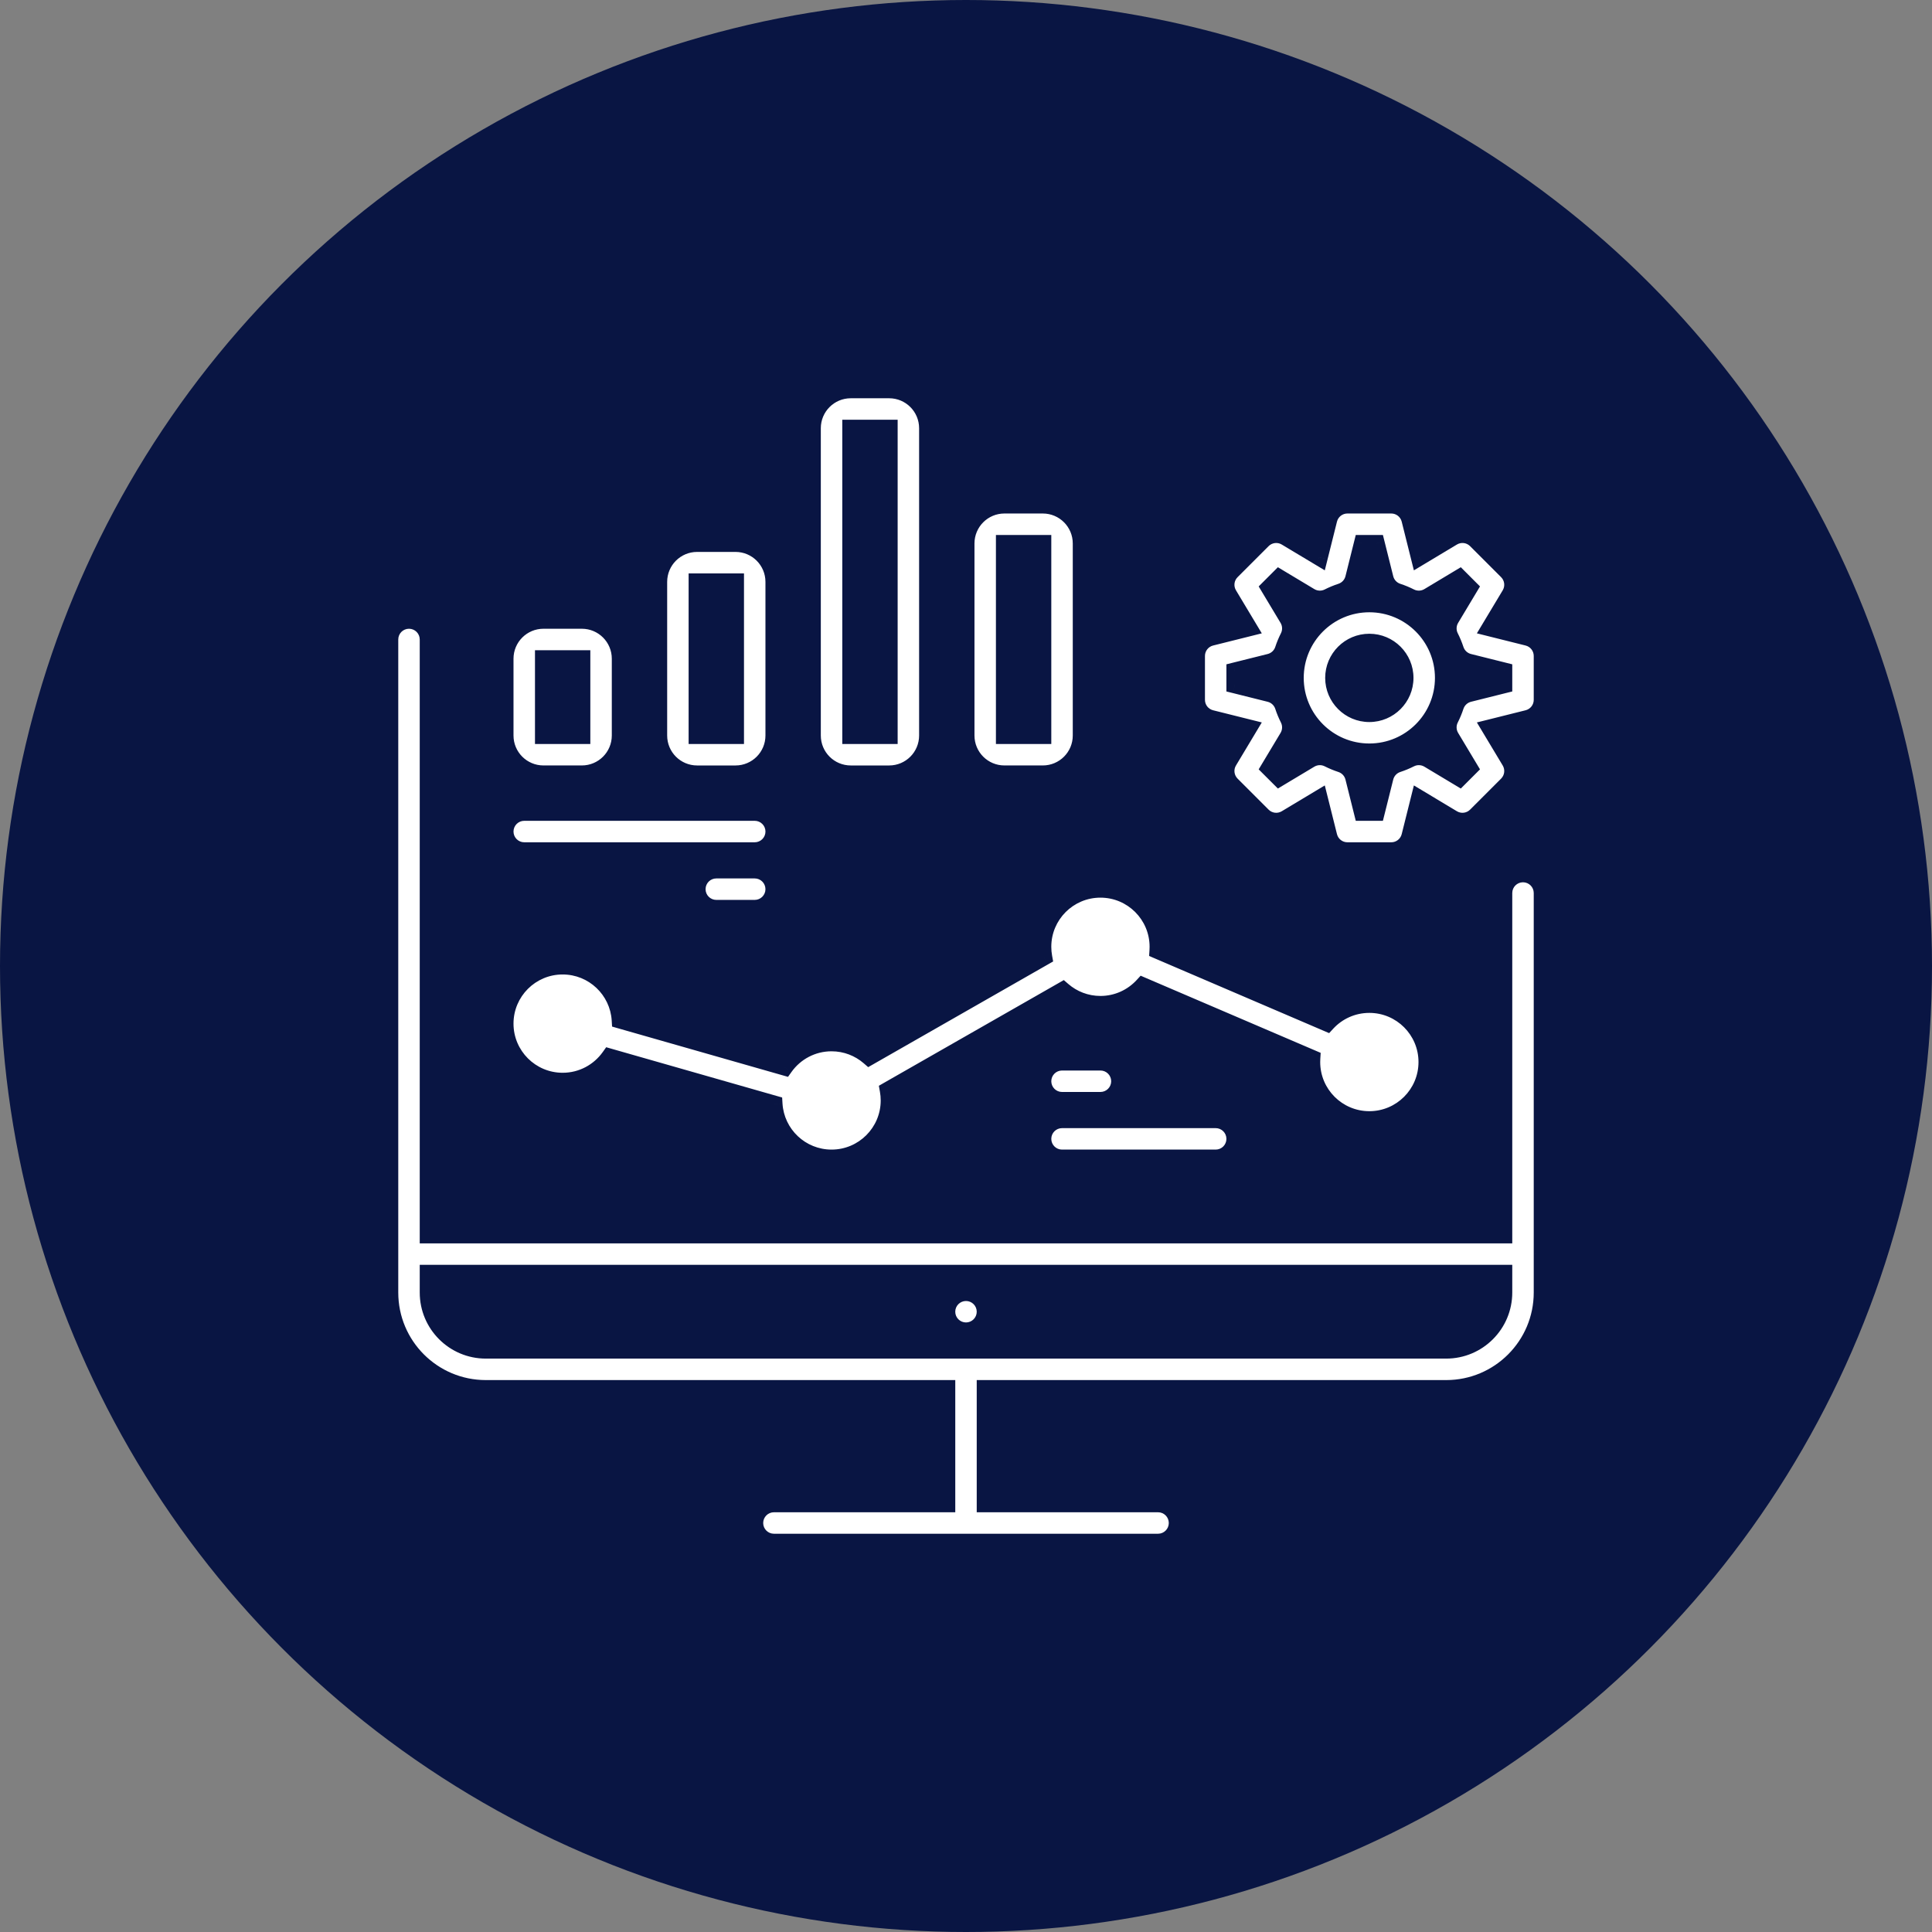 <svg width="114" height="114" viewBox="0 0 114 114" fill="none" xmlns="http://www.w3.org/2000/svg">
<rect x="0" y="0" width="114" height="114" fill="#808080" stroke="none"/>
<circle cx="57" cy="57" r="57" fill="#091543"/>
<path fill-rule="evenodd" clip-rule="evenodd" d="M50.2 23C48.948 23 47.933 24.015 47.933 25.267V43.4C47.933 44.652 48.948 45.667 50.2 45.667H52.467C53.718 45.667 54.733 44.652 54.733 43.4V25.267C54.733 24.015 53.718 23 52.467 23H50.2ZM50.2 25.267L52.467 25.267V43.4L50.2 43.4V25.267ZM78.405 30.658C78.531 30.154 78.984 29.8 79.504 29.8H82.095C82.615 29.8 83.068 30.154 83.194 30.658L83.749 32.879L85.712 31.701C86.158 31.433 86.728 31.504 87.096 31.872L88.928 33.703C89.296 34.071 89.366 34.642 89.099 35.088L87.921 37.05L90.141 37.605C90.646 37.731 91 38.184 91 38.705V41.295C91 41.815 90.646 42.268 90.141 42.395L87.921 42.95L89.099 44.912C89.366 45.358 89.296 45.929 88.928 46.296L87.096 48.128C86.728 48.496 86.158 48.566 85.712 48.299L83.749 47.121L83.194 49.341C83.068 49.846 82.615 50.2 82.095 50.2H79.504C78.984 50.2 78.531 49.846 78.405 49.341L77.85 47.121L75.888 48.299C75.442 48.566 74.871 48.496 74.503 48.128L72.671 46.296C72.304 45.929 72.233 45.358 72.501 44.912L73.678 42.95L71.458 42.395C70.954 42.268 70.6 41.815 70.6 41.295V38.705C70.6 38.184 70.954 37.731 71.458 37.605L73.678 37.05L72.501 35.088C72.233 34.642 72.304 34.071 72.671 33.703L74.503 31.872C74.871 31.504 75.442 31.433 75.888 31.701L77.85 32.879L78.405 30.658ZM80.389 32.066L79.876 34.121C79.781 34.498 79.5 34.801 79.13 34.923C78.875 35.007 78.628 35.109 78.391 35.229C78.044 35.405 77.63 35.39 77.296 35.19L75.48 34.1L74.9 34.68L75.99 36.496C76.19 36.83 76.205 37.244 76.029 37.591C75.909 37.828 75.806 38.075 75.723 38.33C75.601 38.7 75.298 38.981 74.921 39.076L72.866 39.59V40.41L74.921 40.924C75.298 41.018 75.601 41.3 75.723 41.669C75.806 41.925 75.909 42.172 76.029 42.408C76.205 42.756 76.19 43.169 75.99 43.503L74.9 45.319L75.48 45.9L77.296 44.81C77.63 44.61 78.044 44.595 78.391 44.771C78.628 44.89 78.875 44.993 79.13 45.077C79.5 45.198 79.781 45.501 79.876 45.879L80.389 47.933H81.21L81.724 45.879C81.818 45.501 82.1 45.198 82.469 45.077C82.725 44.993 82.971 44.89 83.208 44.771C83.556 44.595 83.969 44.61 84.303 44.81L86.119 45.9L86.7 45.319L85.61 43.503C85.409 43.169 85.395 42.756 85.57 42.408C85.69 42.172 85.793 41.925 85.877 41.669C85.998 41.3 86.301 41.018 86.679 40.924L88.733 40.41V39.59L86.679 39.076C86.301 38.981 85.998 38.7 85.877 38.33C85.793 38.075 85.69 37.828 85.57 37.591C85.395 37.244 85.409 36.83 85.61 36.496L86.7 34.68L86.119 34.1L84.303 35.19C83.969 35.39 83.556 35.405 83.208 35.229C82.971 35.109 82.725 35.007 82.469 34.923C82.1 34.801 81.818 34.498 81.724 34.121L81.21 32.066H80.389ZM76.428 40C76.428 37.586 78.385 35.628 80.799 35.628C83.213 35.628 85.171 37.586 85.171 40C85.171 42.414 83.213 44.371 80.799 44.371C78.385 44.371 76.428 42.414 76.428 40ZM80.799 37.895C79.637 37.895 78.694 38.837 78.694 40C78.694 41.162 79.637 42.105 80.799 42.105C81.962 42.105 82.904 41.162 82.904 40C82.904 38.837 81.962 37.895 80.799 37.895ZM24.133 36.6C24.759 36.6 25.267 37.107 25.267 37.733V72.866H88.733V52.693C88.733 52.067 89.24 51.56 89.866 51.56C90.492 51.56 91 52.067 91 52.693V73.994L91 74L91 74.006V76.266C91 79.396 88.463 81.933 85.333 81.933H58.133V88.733H68.333C68.959 88.733 69.466 89.241 69.466 89.867C69.466 90.493 68.959 91 68.333 91L45.666 91C45.041 91 44.533 90.493 44.533 89.867C44.533 89.241 45.041 88.733 45.666 88.733H55.867V81.933H28.667C25.537 81.933 23 79.396 23 76.266V37.733C23 37.107 23.507 36.6 24.133 36.6ZM25.267 76.266V75.133H88.733V76.266C88.733 78.144 87.211 79.666 85.333 79.666H28.667C26.789 79.666 25.267 78.144 25.267 76.266ZM32.067 36.6C30.815 36.6 29.8 37.615 29.8 38.867V43.4C29.8 44.652 30.815 45.666 32.067 45.666H34.333C35.585 45.666 36.6 44.652 36.6 43.4V38.867C36.6 37.615 35.585 36.6 34.333 36.6H32.067ZM32.067 38.867L34.333 38.867V43.4H32.067V38.867ZM29.8 49.067C29.8 48.441 30.308 47.933 30.933 47.933L44.533 47.933C45.159 47.933 45.667 48.441 45.667 49.067C45.667 49.693 45.159 50.2 44.533 50.2L30.933 50.2C30.308 50.2 29.8 49.693 29.8 49.067ZM62.666 66.067C62.041 66.067 61.533 66.574 61.533 67.2C61.533 67.826 62.041 68.333 62.666 68.333H71.733C72.359 68.333 72.866 67.826 72.866 67.2C72.866 66.574 72.359 66.067 71.733 66.067H62.666ZM41.133 52.467C41.133 51.841 41.641 51.333 42.267 51.333H44.533C45.159 51.333 45.666 51.841 45.666 52.467C45.666 53.092 45.159 53.6 44.533 53.6H42.267C41.641 53.6 41.133 53.092 41.133 52.467ZM62.666 62.667C62.041 62.667 61.533 63.174 61.533 63.8C61.533 64.426 62.041 64.933 62.666 64.933H64.933C65.559 64.933 66.067 64.426 66.067 63.8C66.067 63.174 65.559 62.667 64.933 62.667H62.666ZM38.867 34.334C38.867 33.082 39.881 32.067 41.133 32.067H43.4C44.652 32.067 45.666 33.082 45.666 34.334V43.4C45.666 44.652 44.652 45.667 43.4 45.667H41.133C39.881 45.667 38.867 44.652 38.867 43.4V34.334ZM43.4 34.334L41.133 34.334V43.4H43.4V34.334ZM57 32.067C57 30.815 58.015 29.8 59.266 29.8H61.533C62.785 29.8 63.8 30.815 63.8 32.067V43.4C63.8 44.652 62.785 45.666 61.533 45.666H59.266C58.015 45.666 57 44.652 57 43.4V32.067ZM61.533 32.067H59.266V43.4H61.533V32.067ZM58.133 77.4C58.133 78.026 57.626 78.533 57 78.533C56.374 78.533 55.866 78.026 55.866 77.4C55.866 76.774 56.374 76.267 57 76.267C57.626 76.267 58.133 76.774 58.133 77.4ZM61.587 56.473C61.552 56.276 61.533 56.074 61.533 55.867C61.533 53.989 63.055 52.467 64.933 52.467C66.811 52.467 68.333 53.989 68.333 55.867C68.333 55.941 68.331 56.015 68.326 56.088L78.3 60.362C78.921 59.688 79.811 59.267 80.8 59.267C82.677 59.267 84.2 60.789 84.2 62.667C84.2 64.544 82.677 66.067 80.8 66.067C78.922 66.067 77.4 64.544 77.4 62.667C77.4 62.592 77.402 62.519 77.407 62.446L67.433 58.171C66.812 58.845 65.922 59.267 64.933 59.267C64.084 59.267 63.308 58.956 62.712 58.441L52.413 64.326C52.448 64.523 52.467 64.726 52.467 64.933C52.467 66.811 50.944 68.333 49.067 68.333C47.259 68.333 45.781 66.923 45.673 65.142L35.971 62.37C35.355 63.236 34.343 63.8 33.2 63.8C31.322 63.8 29.8 62.278 29.8 60.4C29.8 58.522 31.322 57 33.2 57C35.008 57 36.486 58.41 36.594 60.191L46.295 62.963C46.912 62.098 47.923 61.533 49.067 61.533C49.916 61.533 50.692 61.844 51.288 62.359L61.587 56.473Z" fill="white"/>
<path d="M52.467 25.267H52.967V24.767H52.467V25.267ZM50.2 25.267V24.767L49.7 24.767V25.267H50.2ZM52.467 43.4V43.9H52.967V43.4H52.467ZM50.2 43.4H49.7V43.9H50.2V43.4ZM78.405 30.658L78.89 30.78L78.89 30.78L78.405 30.658ZM83.194 30.658L83.68 30.537L83.68 30.537L83.194 30.658ZM83.749 32.879L83.264 33L83.428 33.654L84.007 33.307L83.749 32.879ZM85.712 31.701L85.969 32.13V32.13L85.712 31.701ZM87.096 31.872L87.45 31.518L87.096 31.872ZM88.928 33.703L88.575 34.057V34.057L88.928 33.703ZM89.099 35.088L89.527 35.345V35.345L89.099 35.088ZM87.921 37.05L87.492 36.793L87.145 37.371L87.8 37.535L87.921 37.05ZM90.141 37.605L90.02 38.09L90.141 37.605ZM90.141 42.395L90.02 41.91L90.141 42.395ZM87.921 42.95L87.8 42.465L87.145 42.628L87.492 43.207L87.921 42.95ZM89.099 44.912L89.527 44.655L89.099 44.912ZM88.928 46.296L88.575 45.943V45.943L88.928 46.296ZM87.096 48.128L87.45 48.482L87.096 48.128ZM85.712 48.299L85.455 48.727L85.712 48.299ZM83.749 47.121L84.007 46.692L83.428 46.345L83.264 47L83.749 47.121ZM83.194 49.341L83.68 49.463L83.68 49.463L83.194 49.341ZM78.405 49.341L78.89 49.22H78.89L78.405 49.341ZM77.85 47.121L78.335 47L78.171 46.345L77.593 46.692L77.85 47.121ZM75.888 48.299L75.63 47.87L75.888 48.299ZM74.503 48.128L74.857 47.775V47.775L74.503 48.128ZM72.671 46.296L73.025 45.943L72.671 46.296ZM72.501 44.912L72.93 45.169L72.501 44.912ZM73.678 42.95L74.107 43.207L74.454 42.628L73.8 42.465L73.678 42.95ZM71.458 42.395L71.337 42.88L71.458 42.395ZM71.458 37.605L71.579 38.09L71.458 37.605ZM73.678 37.05L73.8 37.535L74.454 37.371L74.107 36.793L73.678 37.05ZM72.501 35.088L72.93 34.831V34.831L72.501 35.088ZM72.671 33.703L72.318 33.35V33.35L72.671 33.703ZM74.503 31.872L74.857 32.225V32.225L74.503 31.872ZM75.888 31.701L75.63 32.13V32.13L75.888 31.701ZM77.85 32.879L77.593 33.307L78.171 33.654L78.335 33L77.85 32.879ZM79.876 34.121L80.361 34.242V34.242L79.876 34.121ZM80.389 32.066V31.567H79.999L79.904 31.945L80.389 32.066ZM79.13 34.923L78.974 34.448L79.13 34.923ZM78.391 35.229L78.165 34.783L78.165 34.783L78.391 35.229ZM77.296 35.19L77.039 35.618L77.296 35.19ZM75.48 34.1L75.737 33.671L75.403 33.47L75.127 33.746L75.48 34.1ZM74.9 34.68L74.546 34.327L74.27 34.603L74.471 34.938L74.9 34.68ZM75.99 36.496L76.418 36.239V36.239L75.99 36.496ZM76.029 37.591L76.475 37.817V37.817L76.029 37.591ZM75.723 38.33L76.198 38.486V38.486L75.723 38.33ZM74.921 39.076L74.799 38.591H74.799L74.921 39.076ZM72.866 39.59L72.745 39.104L72.366 39.199V39.59H72.866ZM72.866 40.41H72.366V40.801L72.745 40.895L72.866 40.41ZM74.921 40.924L74.799 41.409H74.799L74.921 40.924ZM75.723 41.669L76.198 41.513L75.723 41.669ZM76.029 42.408L75.583 42.634L75.583 42.634L76.029 42.408ZM75.99 43.503L75.561 43.246V43.246L75.99 43.503ZM74.9 45.319L74.471 45.062L74.27 45.397L74.546 45.673L74.9 45.319ZM75.48 45.9L75.127 46.253L75.403 46.529L75.737 46.328L75.48 45.9ZM77.296 44.81L77.554 45.239L77.296 44.81ZM78.391 44.771L78.617 44.324L78.391 44.771ZM79.13 45.077L78.974 45.552L79.13 45.077ZM79.876 45.879L80.361 45.758V45.758L79.876 45.879ZM80.389 47.933L79.904 48.054L79.999 48.433H80.389V47.933ZM81.21 47.933V48.433H81.6L81.695 48.054L81.21 47.933ZM81.724 45.879L81.239 45.758L81.239 45.758L81.724 45.879ZM82.469 45.077L82.625 45.552L82.469 45.077ZM83.208 44.771L82.982 44.324L82.982 44.324L83.208 44.771ZM84.303 44.81L84.046 45.239L84.303 44.81ZM86.119 45.9L85.862 46.328L86.197 46.529L86.473 46.253L86.119 45.9ZM86.7 45.319L87.053 45.673L87.329 45.397L87.128 45.062L86.7 45.319ZM85.61 43.503L86.039 43.246V43.246L85.61 43.503ZM85.57 42.408L85.124 42.183L85.124 42.183L85.57 42.408ZM85.877 41.669L86.352 41.825V41.825L85.877 41.669ZM86.679 40.924L86.8 41.409H86.8L86.679 40.924ZM88.733 40.41L88.854 40.895L89.233 40.801V40.41H88.733ZM88.733 39.59H89.233V39.199L88.854 39.104L88.733 39.59ZM86.679 39.076L86.8 38.591H86.8L86.679 39.076ZM85.877 38.33L86.352 38.174V38.174L85.877 38.33ZM85.57 37.591L85.124 37.817V37.817L85.57 37.591ZM85.61 36.496L86.039 36.754V36.754L85.61 36.496ZM86.7 34.68L87.128 34.938L87.329 34.603L87.053 34.327L86.7 34.68ZM86.119 34.1L86.473 33.746L86.197 33.47L85.862 33.671L86.119 34.1ZM84.303 35.19L84.56 35.618V35.618L84.303 35.19ZM83.208 35.229L82.982 35.675L83.208 35.229ZM82.469 34.923L82.625 34.448L82.469 34.923ZM81.724 34.121L81.239 34.242L81.239 34.242L81.724 34.121ZM81.21 32.066L81.695 31.945L81.6 31.567H81.21V32.066ZM25.267 72.866H24.767V73.366H25.267V72.866ZM88.733 72.866V73.366H89.233V72.866H88.733ZM91 73.994H90.5L90.5 73.995L91 73.994ZM91 74L91.5 74.001L91.5 73.999L91 74ZM91 74.006L90.5 74.004V74.006H91ZM58.133 81.933V81.433H57.633V81.933H58.133ZM58.133 88.733H57.633V89.233H58.133V88.733ZM68.333 91V91.5V91ZM45.666 91V90.5V91ZM55.867 88.733V89.233H56.367V88.733H55.867ZM55.867 81.933H56.367V81.433H55.867V81.933ZM25.267 75.133V74.633H24.767V75.133H25.267ZM88.733 75.133H89.233V74.633H88.733V75.133ZM34.333 38.867H34.833V38.367H34.333V38.867ZM32.067 38.867V38.367H31.567V38.867H32.067ZM34.333 43.4V43.9H34.833V43.4H34.333ZM32.067 43.4H31.567V43.9H32.067V43.4ZM30.933 47.933V47.433V47.933ZM44.533 47.933V48.433V47.933ZM44.533 50.2V50.7V50.2ZM30.933 50.2V49.7V50.2ZM45.666 52.467L46.166 52.467V52.467H45.666ZM41.133 34.334V33.834H40.633V34.334H41.133ZM43.4 34.334H43.9V33.834H43.4V34.334ZM41.133 43.4H40.633V43.9H41.133V43.4ZM43.4 43.4V43.9H43.9V43.4H43.4ZM59.266 32.067V31.567H58.766V32.067H59.266ZM61.533 32.067H62.033V31.567H61.533V32.067ZM59.266 43.4H58.766V43.9H59.266V43.4ZM61.533 43.4V43.9H62.033V43.4H61.533ZM61.587 56.473L61.835 56.907L62.142 56.732L62.079 56.385L61.587 56.473ZM68.326 56.088L67.827 56.056L67.805 56.408L68.129 56.547L68.326 56.088ZM78.3 60.362L78.103 60.822L78.428 60.961L78.667 60.701L78.3 60.362ZM77.407 62.446L77.906 62.477L77.928 62.125L77.604 61.986L77.407 62.446ZM67.433 58.171L67.63 57.712L67.305 57.572L67.066 57.832L67.433 58.171ZM62.712 58.441L63.039 58.063L62.771 57.831L62.464 58.007L62.712 58.441ZM52.413 64.326L52.164 63.892L51.858 64.068L51.92 64.415L52.413 64.326ZM45.673 65.142L46.172 65.112L46.151 64.759L45.81 64.662L45.673 65.142ZM35.971 62.37L36.108 61.89L35.769 61.793L35.564 62.08L35.971 62.37ZM36.594 60.191L36.095 60.221L36.116 60.574L36.456 60.672L36.594 60.191ZM46.295 62.963L46.158 63.444L46.498 63.541L46.703 63.253L46.295 62.963ZM51.288 62.359L50.961 62.737L51.228 62.968L51.535 62.793L51.288 62.359ZM48.433 25.267C48.433 24.291 49.224 23.5 50.2 23.5V22.5C48.672 22.5 47.433 23.739 47.433 25.267H48.433ZM48.433 43.4V25.267H47.433V43.4H48.433ZM50.2 45.167C49.224 45.167 48.433 44.376 48.433 43.4H47.433C47.433 44.928 48.672 46.167 50.2 46.167V45.167ZM52.467 45.167H50.2V46.167H52.467V45.167ZM54.233 43.4C54.233 44.376 53.442 45.167 52.467 45.167V46.167C53.995 46.167 55.233 44.928 55.233 43.4H54.233ZM54.233 25.267V43.4H55.233V25.267H54.233ZM52.467 23.5C53.442 23.5 54.233 24.291 54.233 25.267H55.233C55.233 23.739 53.995 22.5 52.467 22.5V23.5ZM50.2 23.5H52.467V22.5H50.2V23.5ZM52.467 24.767L50.2 24.767V25.767L52.467 25.767V24.767ZM52.967 43.4V25.267H51.967V43.4H52.967ZM50.2 43.9L52.467 43.9V42.9L50.2 42.9V43.9ZM49.7 25.267V43.4H50.7V25.267H49.7ZM79.504 29.3C78.755 29.3 78.102 29.81 77.92 30.537L78.89 30.78C78.96 30.498 79.214 30.3 79.504 30.3V29.3ZM82.095 29.3H79.504V30.3H82.095V29.3ZM83.68 30.537C83.498 29.81 82.844 29.3 82.095 29.3V30.3C82.385 30.3 82.639 30.498 82.709 30.78L83.68 30.537ZM84.234 32.757L83.68 30.537L82.709 30.78L83.264 33L84.234 32.757ZM85.455 31.272L83.492 32.45L84.007 33.307L85.969 32.13L85.455 31.272ZM87.45 31.518C86.92 30.988 86.097 30.887 85.455 31.272L85.969 32.13C86.218 31.98 86.537 32.02 86.743 32.225L87.45 31.518ZM89.282 33.35L87.45 31.518L86.743 32.225L88.575 34.057L89.282 33.35ZM89.527 35.345C89.913 34.702 89.811 33.88 89.282 33.35L88.575 34.057C88.78 34.262 88.819 34.581 88.67 34.831L89.527 35.345ZM88.35 37.307L89.527 35.345L88.67 34.831L87.492 36.793L88.35 37.307ZM90.263 37.12L88.042 36.565L87.8 37.535L90.02 38.09L90.263 37.12ZM91.5 38.705C91.5 37.955 90.99 37.302 90.263 37.12L90.02 38.09C90.302 38.161 90.5 38.414 90.5 38.705H91.5ZM91.5 41.295V38.705H90.5V41.295H91.5ZM90.263 42.88C90.99 42.698 91.5 42.044 91.5 41.295H90.5C90.5 41.586 90.302 41.839 90.02 41.91L90.263 42.88ZM88.042 43.435L90.263 42.88L90.02 41.91L87.8 42.465L88.042 43.435ZM89.527 44.655L88.35 42.692L87.492 43.207L88.67 45.169L89.527 44.655ZM89.282 46.65C89.811 46.12 89.913 45.297 89.527 44.655L88.67 45.169C88.819 45.418 88.78 45.737 88.575 45.943L89.282 46.65ZM87.45 48.482L89.282 46.65L88.575 45.943L86.743 47.775L87.45 48.482ZM85.455 48.727C86.097 49.113 86.92 49.012 87.45 48.482L86.743 47.775C86.537 47.98 86.218 48.019 85.969 47.87L85.455 48.727ZM83.492 47.55L85.455 48.727L85.969 47.87L84.007 46.692L83.492 47.55ZM83.68 49.463L84.234 47.242L83.264 47L82.709 49.22L83.68 49.463ZM82.095 50.7C82.844 50.7 83.498 50.19 83.68 49.463L82.709 49.22C82.639 49.502 82.385 49.7 82.095 49.7V50.7ZM79.504 50.7H82.095V49.7H79.504V50.7ZM77.92 49.463C78.102 50.19 78.755 50.7 79.504 50.7V49.7C79.214 49.7 78.96 49.502 78.89 49.22L77.92 49.463ZM77.365 47.242L77.92 49.463L78.89 49.22L78.335 47L77.365 47.242ZM76.145 48.727L78.107 47.55L77.593 46.692L75.63 47.87L76.145 48.727ZM74.15 48.482C74.68 49.012 75.502 49.113 76.145 48.727L75.63 47.87C75.381 48.019 75.062 47.98 74.857 47.775L74.15 48.482ZM72.318 46.65L74.15 48.482L74.857 47.775L73.025 45.943L72.318 46.65ZM72.072 44.655C71.687 45.297 71.788 46.12 72.318 46.65L73.025 45.943C72.82 45.737 72.78 45.418 72.93 45.169L72.072 44.655ZM73.25 42.692L72.072 44.655L72.93 45.169L74.107 43.207L73.25 42.692ZM71.337 42.88L73.557 43.435L73.8 42.465L71.579 41.91L71.337 42.88ZM70.1 41.295C70.1 42.044 70.61 42.698 71.337 42.88L71.579 41.91C71.297 41.839 71.1 41.586 71.1 41.295H70.1ZM70.1 38.705V41.295H71.1V38.705H70.1ZM71.337 37.12C70.61 37.302 70.1 37.955 70.1 38.705H71.1C71.1 38.414 71.298 38.161 71.579 38.09L71.337 37.12ZM73.557 36.565L71.337 37.12L71.579 38.09L73.8 37.535L73.557 36.565ZM72.072 35.345L73.25 37.307L74.107 36.793L72.93 34.831L72.072 35.345ZM72.318 33.35C71.788 33.88 71.687 34.702 72.072 35.345L72.93 34.831C72.78 34.581 72.819 34.262 73.025 34.057L72.318 33.35ZM74.15 31.518L72.318 33.35L73.025 34.057L74.857 32.225L74.15 31.518ZM76.145 31.272C75.502 30.887 74.68 30.988 74.15 31.518L74.857 32.225C75.062 32.02 75.381 31.98 75.63 32.13L76.145 31.272ZM78.107 32.45L76.145 31.272L75.63 32.13L77.593 33.307L78.107 32.45ZM77.92 30.537L77.365 32.757L78.335 33L78.89 30.78L77.92 30.537ZM80.361 34.242L80.874 32.188L79.904 31.945L79.391 34L80.361 34.242ZM79.286 35.398C79.819 35.223 80.225 34.786 80.361 34.242L79.391 34C79.338 34.211 79.181 34.38 78.974 34.448L79.286 35.398ZM78.617 35.675C78.832 35.567 79.055 35.474 79.286 35.398L78.974 34.448C78.695 34.539 78.424 34.652 78.165 34.783L78.617 35.675ZM77.039 35.618C77.52 35.907 78.116 35.929 78.617 35.675L78.165 34.783C77.971 34.881 77.74 34.873 77.554 34.761L77.039 35.618ZM75.223 34.529L77.039 35.618L77.554 34.761L75.737 33.671L75.223 34.529ZM75.253 35.034L75.834 34.453L75.127 33.746L74.546 34.327L75.253 35.034ZM76.418 36.239L75.329 34.423L74.471 34.938L75.561 36.754L76.418 36.239ZM76.475 37.817C76.728 37.316 76.707 36.721 76.418 36.239L75.561 36.754C75.673 36.94 75.681 37.171 75.583 37.366L76.475 37.817ZM76.198 38.486C76.274 38.255 76.367 38.032 76.475 37.817L75.583 37.366C75.452 37.625 75.339 37.895 75.248 38.174L76.198 38.486ZM75.042 39.561C75.586 39.425 76.022 39.019 76.198 38.486L75.248 38.174C75.18 38.381 75.01 38.538 74.799 38.591L75.042 39.561ZM72.988 40.075L75.042 39.561L74.799 38.591L72.745 39.104L72.988 40.075ZM73.366 40.41V39.59H72.366V40.41H73.366ZM75.042 40.439L72.988 39.925L72.745 40.895L74.799 41.409L75.042 40.439ZM76.198 41.513C76.022 40.98 75.586 40.575 75.042 40.439L74.799 41.409C75.01 41.462 75.18 41.619 75.248 41.825L76.198 41.513ZM76.475 42.183C76.367 41.968 76.274 41.744 76.198 41.513L75.248 41.825C75.339 42.105 75.452 42.375 75.583 42.634L76.475 42.183ZM76.418 43.76C76.707 43.279 76.728 42.683 76.475 42.183L75.583 42.634C75.681 42.828 75.673 43.059 75.561 43.246L76.418 43.76ZM75.329 45.577L76.418 43.76L75.561 43.246L74.471 45.062L75.329 45.577ZM75.834 45.546L75.253 44.966L74.546 45.673L75.127 46.253L75.834 45.546ZM77.039 44.381L75.223 45.471L75.737 46.328L77.554 45.239L77.039 44.381ZM78.617 44.324C78.116 44.071 77.52 44.093 77.039 44.381L77.554 45.239C77.74 45.127 77.971 45.118 78.165 45.217L78.617 44.324ZM79.286 44.602C79.055 44.526 78.832 44.433 78.617 44.324L78.165 45.217C78.424 45.348 78.695 45.46 78.974 45.552L79.286 44.602ZM80.361 45.758C80.225 45.213 79.819 44.777 79.286 44.602L78.974 45.552C79.181 45.62 79.338 45.789 79.391 46L80.361 45.758ZM80.874 47.812L80.361 45.758L79.391 46L79.904 48.054L80.874 47.812ZM81.21 47.433H80.389V48.433H81.21V47.433ZM81.239 45.758L80.725 47.812L81.695 48.054L82.209 46L81.239 45.758ZM82.313 44.602C81.78 44.777 81.375 45.213 81.239 45.758L82.209 46C82.261 45.789 82.419 45.62 82.625 45.552L82.313 44.602ZM82.982 44.324C82.768 44.433 82.544 44.526 82.313 44.602L82.625 45.552C82.905 45.46 83.175 45.348 83.434 45.217L82.982 44.324ZM84.56 44.381C84.079 44.093 83.483 44.071 82.982 44.324L83.434 45.217C83.628 45.118 83.859 45.127 84.046 45.239L84.56 44.381ZM86.376 45.471L84.56 44.381L84.046 45.239L85.862 46.328L86.376 45.471ZM86.346 44.966L85.766 45.546L86.473 46.253L87.053 45.673L86.346 44.966ZM85.181 43.76L86.271 45.577L87.128 45.062L86.039 43.246L85.181 43.76ZM85.124 42.183C84.871 42.683 84.892 43.279 85.181 43.76L86.039 43.246C85.927 43.059 85.918 42.828 86.017 42.634L85.124 42.183ZM85.402 41.513C85.326 41.744 85.233 41.968 85.124 42.183L86.017 42.634C86.148 42.375 86.26 42.105 86.352 41.825L85.402 41.513ZM86.557 40.439C86.013 40.575 85.577 40.98 85.402 41.513L86.352 41.825C86.42 41.619 86.589 41.462 86.8 41.409L86.557 40.439ZM88.612 39.925L86.557 40.439L86.8 41.409L88.854 40.895L88.612 39.925ZM88.233 39.59V40.41H89.233V39.59H88.233ZM86.557 39.561L88.612 40.075L88.854 39.104L86.8 38.591L86.557 39.561ZM85.402 38.486C85.577 39.019 86.013 39.425 86.557 39.561L86.8 38.591C86.589 38.538 86.42 38.381 86.352 38.174L85.402 38.486ZM85.124 37.817C85.233 38.032 85.326 38.255 85.402 38.486L86.352 38.174C86.26 37.895 86.148 37.625 86.017 37.366L85.124 37.817ZM85.181 36.239C84.892 36.721 84.871 37.316 85.124 37.817L86.017 37.366C85.918 37.171 85.927 36.94 86.039 36.754L85.181 36.239ZM86.271 34.423L85.181 36.239L86.039 36.754L87.128 34.938L86.271 34.423ZM85.766 34.453L86.346 35.034L87.053 34.327L86.473 33.746L85.766 34.453ZM84.56 35.618L86.376 34.529L85.862 33.671L84.046 34.761L84.56 35.618ZM82.982 35.675C83.483 35.929 84.079 35.907 84.56 35.618L84.046 34.761C83.859 34.873 83.628 34.881 83.434 34.783L82.982 35.675ZM82.313 35.398C82.544 35.474 82.768 35.567 82.982 35.675L83.434 34.783C83.175 34.652 82.905 34.539 82.625 34.448L82.313 35.398ZM81.239 34.242C81.375 34.786 81.78 35.223 82.313 35.398L82.625 34.448C82.419 34.38 82.261 34.211 82.209 34L81.239 34.242ZM80.725 32.188L81.239 34.242L82.209 34L81.695 31.945L80.725 32.188ZM80.389 32.566H81.21V31.567H80.389V32.566ZM80.799 35.128C78.109 35.128 75.928 37.309 75.928 40H76.928C76.928 37.862 78.661 36.128 80.799 36.128V35.128ZM85.671 40C85.671 37.309 83.49 35.128 80.799 35.128V36.128C82.937 36.128 84.671 37.862 84.671 40H85.671ZM80.799 44.871C83.49 44.871 85.671 42.69 85.671 40H84.671C84.671 42.138 82.937 43.871 80.799 43.871V44.871ZM75.928 40C75.928 42.69 78.109 44.871 80.799 44.871V43.871C78.661 43.871 76.928 42.138 76.928 40H75.928ZM79.194 40C79.194 39.114 79.913 38.395 80.799 38.395V37.395C79.361 37.395 78.194 38.561 78.194 40H79.194ZM80.799 41.605C79.913 41.605 79.194 40.886 79.194 40H78.194C78.194 41.438 79.361 42.605 80.799 42.605V41.605ZM82.404 40C82.404 40.886 81.686 41.605 80.799 41.605V42.605C82.238 42.605 83.404 41.438 83.404 40H82.404ZM80.799 38.395C81.686 38.395 82.404 39.114 82.404 40H83.404C83.404 38.561 82.238 37.395 80.799 37.395V38.395ZM25.767 37.733C25.767 36.831 25.035 36.1 24.133 36.1V37.1C24.483 37.1 24.767 37.383 24.767 37.733H25.767ZM25.767 72.866V37.733H24.767V72.866H25.767ZM88.733 72.366H25.267V73.366H88.733V72.366ZM88.233 52.693V72.866H89.233V52.693H88.233ZM89.866 51.06C88.964 51.06 88.233 51.791 88.233 52.693H89.233C89.233 52.343 89.517 52.06 89.866 52.06V51.06ZM91.5 52.693C91.5 51.791 90.768 51.06 89.866 51.06V52.06C90.216 52.06 90.5 52.343 90.5 52.693H91.5ZM91.5 73.994V52.693H90.5V73.994H91.5ZM91.5 73.999L91.5 73.993L90.5 73.995L90.5 74.001L91.5 73.999ZM91.5 74.007L91.5 74.001L90.5 73.999L90.5 74.004L91.5 74.007ZM91.5 76.266V74.006H90.5V76.266H91.5ZM85.333 82.433C88.739 82.433 91.5 79.672 91.5 76.266H90.5C90.5 79.12 88.186 81.433 85.333 81.433V82.433ZM58.133 82.433H85.333V81.433H58.133V82.433ZM58.633 88.733V81.933H57.633V88.733H58.633ZM68.333 88.233H58.133V89.233H68.333V88.233ZM69.966 89.867C69.966 88.965 69.235 88.233 68.333 88.233V89.233C68.683 89.233 68.966 89.517 68.966 89.867H69.966ZM68.333 91.5C69.235 91.5 69.966 90.769 69.966 89.867H68.966C68.966 90.216 68.683 90.5 68.333 90.5V91.5ZM45.666 91.5L68.333 91.5V90.5L45.666 90.5V91.5ZM44.033 89.867C44.033 90.769 44.764 91.5 45.666 91.5V90.5C45.317 90.5 45.033 90.216 45.033 89.867H44.033ZM45.666 88.233C44.764 88.233 44.033 88.965 44.033 89.867H45.033C45.033 89.517 45.317 89.233 45.666 89.233V88.233ZM55.867 88.233H45.666V89.233H55.867V88.233ZM55.367 81.933V88.733H56.367V81.933H55.367ZM28.667 82.433H55.867V81.433H28.667V82.433ZM22.5 76.266C22.5 79.672 25.261 82.433 28.667 82.433V81.433C25.813 81.433 23.5 79.12 23.5 76.266H22.5ZM22.5 37.733V76.266H23.5V37.733H22.5ZM24.133 36.1C23.231 36.1 22.5 36.831 22.5 37.733H23.5C23.5 37.383 23.784 37.1 24.133 37.1V36.1ZM24.767 75.133V76.266H25.767V75.133H24.767ZM88.733 74.633H25.267V75.633H88.733V74.633ZM89.233 76.266V75.133H88.233V76.266H89.233ZM85.333 80.166C87.487 80.166 89.233 78.42 89.233 76.266H88.233C88.233 77.868 86.935 79.166 85.333 79.166V80.166ZM28.667 80.166H85.333V79.166H28.667V80.166ZM24.767 76.266C24.767 78.42 26.513 80.166 28.667 80.166V79.166C27.065 79.166 25.767 77.868 25.767 76.266H24.767ZM30.3 38.867C30.3 37.891 31.091 37.1 32.067 37.1V36.1C30.539 36.1 29.3 37.339 29.3 38.867H30.3ZM30.3 43.4V38.867H29.3V43.4H30.3ZM32.067 45.166C31.091 45.166 30.3 44.376 30.3 43.4H29.3C29.3 44.928 30.539 46.166 32.067 46.166V45.166ZM34.333 45.166H32.067V46.166H34.333V45.166ZM36.1 43.4C36.1 44.376 35.309 45.166 34.333 45.166V46.166C35.861 46.166 37.1 44.928 37.1 43.4H36.1ZM36.1 38.867V43.4H37.1V38.867H36.1ZM34.333 37.1C35.309 37.1 36.1 37.891 36.1 38.867H37.1C37.1 37.339 35.861 36.1 34.333 36.1V37.1ZM32.067 37.1H34.333V36.1H32.067V37.1ZM34.333 38.367L32.067 38.367V39.367H34.333V38.367ZM34.833 43.4V38.867H33.833V43.4H34.833ZM32.067 43.9H34.333V42.9H32.067V43.9ZM31.567 38.867V43.4H32.567V38.867H31.567ZM30.933 47.433C30.031 47.433 29.3 48.165 29.3 49.067H30.3C30.3 48.717 30.584 48.433 30.933 48.433V47.433ZM44.533 47.433L30.933 47.433V48.433L44.533 48.433V47.433ZM46.167 49.067C46.167 48.165 45.435 47.433 44.533 47.433V48.433C44.883 48.433 45.167 48.717 45.167 49.067H46.167ZM44.533 50.7C45.435 50.7 46.167 49.969 46.167 49.067H45.167C45.167 49.416 44.883 49.7 44.533 49.7V50.7ZM30.933 50.7L44.533 50.7V49.7L30.933 49.7V50.7ZM29.3 49.067C29.3 49.969 30.031 50.7 30.933 50.7V49.7C30.584 49.7 30.3 49.416 30.3 49.067H29.3ZM62.033 67.2C62.033 66.85 62.317 66.567 62.666 66.567V65.567C61.764 65.567 61.033 66.298 61.033 67.2H62.033ZM62.666 67.833C62.317 67.833 62.033 67.55 62.033 67.2H61.033C61.033 68.102 61.764 68.833 62.666 68.833V67.833ZM71.733 67.833H62.666V68.833H71.733V67.833ZM72.366 67.2C72.366 67.55 72.083 67.833 71.733 67.833V68.833C72.635 68.833 73.366 68.102 73.366 67.2H72.366ZM71.733 66.567C72.083 66.567 72.366 66.85 72.366 67.2H73.366C73.366 66.298 72.635 65.567 71.733 65.567V66.567ZM62.666 66.567H71.733V65.567H62.666V66.567ZM42.267 50.833C41.364 50.833 40.633 51.564 40.633 52.467H41.633C41.633 52.117 41.917 51.833 42.267 51.833V50.833ZM44.533 50.833H42.267V51.833H44.533V50.833ZM46.166 52.467C46.166 51.564 45.435 50.833 44.533 50.833V51.833C44.883 51.833 45.166 52.117 45.166 52.467H46.166ZM44.533 54.1C45.435 54.1 46.166 53.368 46.166 52.467L45.166 52.467C45.166 52.816 44.883 53.1 44.533 53.1V54.1ZM42.267 54.1H44.533V53.1H42.267V54.1ZM40.633 52.467C40.633 53.368 41.364 54.1 42.267 54.1V53.1C41.917 53.1 41.633 52.816 41.633 52.467H40.633ZM62.033 63.8C62.033 63.45 62.317 63.167 62.666 63.167V62.167C61.764 62.167 61.033 62.898 61.033 63.8H62.033ZM62.666 64.433C62.317 64.433 62.033 64.15 62.033 63.8H61.033C61.033 64.702 61.764 65.433 62.666 65.433V64.433ZM64.933 64.433H62.666V65.433H64.933V64.433ZM65.567 63.8C65.567 64.15 65.283 64.433 64.933 64.433V65.433C65.835 65.433 66.567 64.702 66.567 63.8H65.567ZM64.933 63.167C65.283 63.167 65.567 63.45 65.567 63.8H66.567C66.567 62.898 65.835 62.167 64.933 62.167V63.167ZM62.666 63.167H64.933V62.167H62.666V63.167ZM41.133 31.567C39.605 31.567 38.367 32.806 38.367 34.334H39.367C39.367 33.358 40.157 32.567 41.133 32.567V31.567ZM43.4 31.567H41.133V32.567H43.4V31.567ZM46.166 34.334C46.166 32.806 44.928 31.567 43.4 31.567V32.567C44.376 32.567 45.166 33.358 45.166 34.334H46.166ZM46.166 43.4V34.334H45.166V43.4H46.166ZM43.4 46.167C44.928 46.167 46.166 44.928 46.166 43.4H45.166C45.166 44.376 44.376 45.167 43.4 45.167V46.167ZM41.133 46.167H43.4V45.167H41.133V46.167ZM38.367 43.4C38.367 44.928 39.605 46.167 41.133 46.167V45.167C40.157 45.167 39.367 44.376 39.367 43.4H38.367ZM38.367 34.334V43.4H39.367V34.334H38.367ZM41.133 34.834L43.4 34.834V33.834L41.133 33.834V34.834ZM41.633 43.4V34.334H40.633V43.4H41.633ZM43.4 42.9H41.133V43.9H43.4V42.9ZM42.9 34.334V43.4H43.9V34.334H42.9ZM59.266 29.3C57.739 29.3 56.5 30.539 56.5 32.067H57.5C57.5 31.091 58.291 30.3 59.266 30.3V29.3ZM61.533 29.3H59.266V30.3H61.533V29.3ZM64.3 32.067C64.3 30.539 63.061 29.3 61.533 29.3V30.3C62.509 30.3 63.3 31.091 63.3 32.067H64.3ZM64.3 43.4V32.067H63.3V43.4H64.3ZM61.533 46.166C63.061 46.166 64.3 44.928 64.3 43.4H63.3C63.3 44.376 62.509 45.166 61.533 45.166V46.166ZM59.266 46.166H61.533V45.166H59.266V46.166ZM56.5 43.4C56.5 44.928 57.739 46.166 59.266 46.166V45.166C58.291 45.166 57.5 44.376 57.5 43.4H56.5ZM56.5 32.067V43.4H57.5V32.067H56.5ZM59.266 32.567H61.533V31.567H59.266V32.567ZM59.766 43.4V32.067H58.766V43.4H59.766ZM61.533 42.9H59.266V43.9H61.533V42.9ZM61.033 32.067V43.4H62.033V32.067H61.033ZM57 79.033C57.902 79.033 58.633 78.302 58.633 77.4H57.633C57.633 77.75 57.349 78.033 57 78.033V79.033ZM55.366 77.4C55.366 78.302 56.098 79.033 57 79.033V78.033C56.65 78.033 56.366 77.75 56.366 77.4H55.366ZM57 75.767C56.098 75.767 55.366 76.498 55.366 77.4H56.366C56.366 77.05 56.65 76.767 57 76.767V75.767ZM58.633 77.4C58.633 76.498 57.902 75.767 57 75.767V76.767C57.349 76.767 57.633 77.05 57.633 77.4H58.633ZM61.033 55.867C61.033 56.104 61.054 56.336 61.095 56.562L62.079 56.385C62.049 56.217 62.033 56.044 62.033 55.867H61.033ZM64.933 51.967C62.779 51.967 61.033 53.713 61.033 55.867H62.033C62.033 54.265 63.331 52.967 64.933 52.967V51.967ZM68.833 55.867C68.833 53.713 67.087 51.967 64.933 51.967V52.967C66.535 52.967 67.833 54.265 67.833 55.867H68.833ZM68.825 56.12C68.83 56.036 68.833 55.952 68.833 55.867H67.833C67.833 55.93 67.831 55.993 67.827 56.056L68.825 56.12ZM78.497 59.903L68.523 55.628L68.129 56.547L78.103 60.822L78.497 59.903ZM78.667 60.701C79.198 60.126 79.956 59.767 80.8 59.767V58.767C79.666 58.767 78.644 59.251 77.932 60.023L78.667 60.701ZM80.8 59.767C82.401 59.767 83.7 61.065 83.7 62.667H84.7C84.7 60.513 82.954 58.767 80.8 58.767V59.767ZM83.7 62.667C83.7 64.268 82.401 65.567 80.8 65.567V66.567C82.954 66.567 84.7 64.82 84.7 62.667H83.7ZM80.8 65.567C79.198 65.567 77.9 64.268 77.9 62.667H76.9C76.9 64.82 78.646 66.567 80.8 66.567V65.567ZM77.9 62.667C77.9 62.603 77.902 62.54 77.906 62.477L76.908 62.413C76.902 62.497 76.9 62.582 76.9 62.667H77.9ZM67.236 58.631L77.21 62.905L77.604 61.986L67.63 57.712L67.236 58.631ZM64.933 59.767C66.067 59.767 67.089 59.282 67.801 58.51L67.066 57.832C66.535 58.407 65.776 58.767 64.933 58.767V59.767ZM62.385 58.819C63.069 59.409 63.96 59.767 64.933 59.767V58.767C64.209 58.767 63.547 58.502 63.039 58.063L62.385 58.819ZM52.661 64.761L62.96 58.875L62.464 58.007L52.164 63.892L52.661 64.761ZM52.967 64.933C52.967 64.696 52.945 64.464 52.905 64.238L51.92 64.415C51.951 64.583 51.967 64.756 51.967 64.933H52.967ZM49.067 68.833C51.221 68.833 52.967 67.087 52.967 64.933H51.967C51.967 66.535 50.668 67.833 49.067 67.833V68.833ZM45.174 65.173C45.298 67.215 46.993 68.833 49.067 68.833V67.833C47.525 67.833 46.264 66.63 46.172 65.112L45.174 65.173ZM35.834 62.851L45.536 65.623L45.81 64.662L36.108 61.89L35.834 62.851ZM33.2 64.3C34.512 64.3 35.672 63.652 36.378 62.66L35.564 62.08C35.037 62.819 34.175 63.3 33.2 63.3V64.3ZM29.3 60.4C29.3 62.554 31.046 64.3 33.2 64.3V63.3C31.598 63.3 30.3 62.002 30.3 60.4H29.3ZM33.2 56.5C31.046 56.5 29.3 58.246 29.3 60.4H30.3C30.3 58.798 31.598 57.5 33.2 57.5V56.5ZM37.093 60.161C36.969 58.118 35.274 56.5 33.2 56.5V57.5C34.742 57.5 36.002 58.703 36.095 60.221L37.093 60.161ZM46.433 62.482L36.731 59.71L36.456 60.672L46.158 63.444L46.433 62.482ZM49.067 61.033C47.755 61.033 46.594 61.681 45.888 62.673L46.703 63.253C47.229 62.514 48.092 62.033 49.067 62.033V61.033ZM51.614 61.98C50.931 61.391 50.04 61.033 49.067 61.033V62.033C49.791 62.033 50.452 62.298 50.961 62.737L51.614 61.98ZM61.339 56.039L51.039 61.925L51.535 62.793L61.835 56.907L61.339 56.039Z" fill="#091543"/>
</svg>
